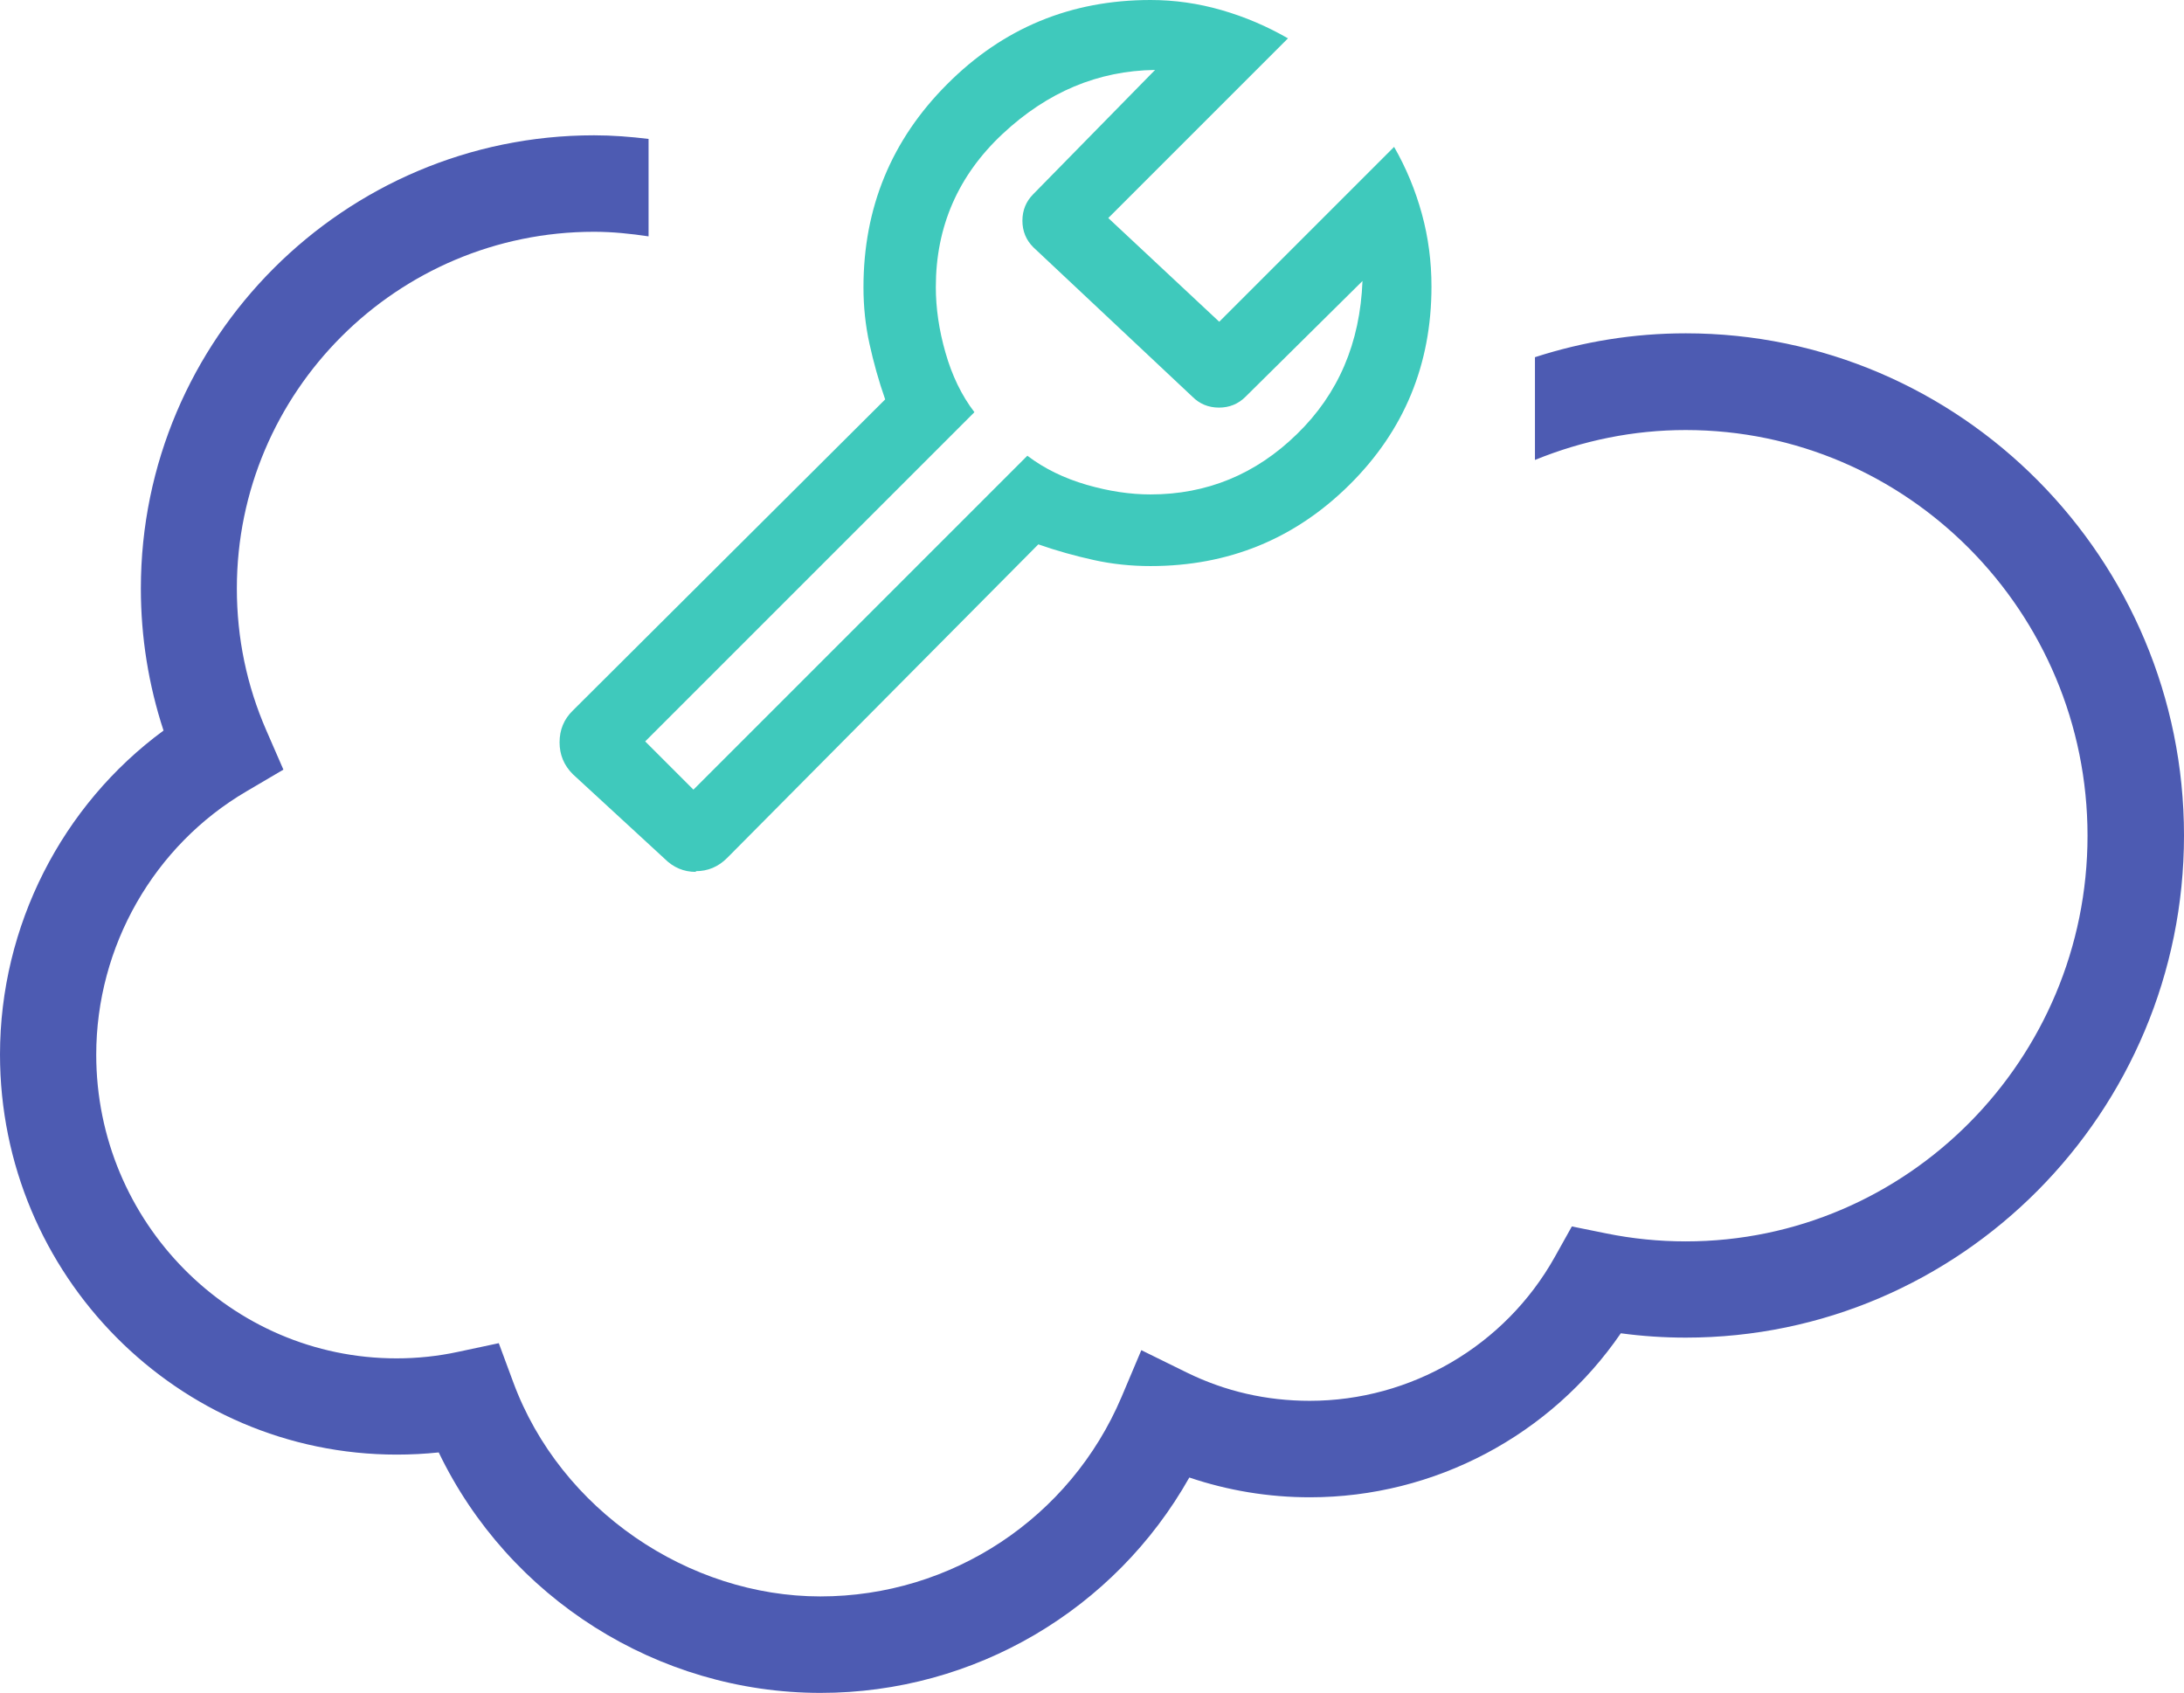 <?xml version="1.0" encoding="UTF-8"?>
<svg id="Layer_2" data-name="Layer 2" xmlns="http://www.w3.org/2000/svg" viewBox="0 0 90.55 70.19">
  <defs>
    <style>
      .cls-1 {
        fill: #3fc9bc;
      }

      .cls-2 {
        fill: #4d5bb2;
      }
    </style>
  </defs>
  <g id="Layer_2-2" data-name="Layer 2">
    <g>
      <path class="cls-2" d="m69.89,13.82c-2.15,0-4.24.34-6.25.99v4.26c1.99-.81,4.09-1.24,6.25-1.24,9.19,0,16.66,7.55,16.66,16.82s-7.47,16.82-16.66,16.82c-1.1,0-2.21-.11-3.29-.33l-1.43-.29-.71,1.27c-2.06,3.68-5.96,5.96-10.16,5.96-1.79,0-3.5-.39-5.09-1.17l-1.89-.93-.82,1.94c-2.13,5.02-7.04,8.27-12.49,8.27s-10.77-3.57-12.73-8.88l-.6-1.62-1.69.36c-.83.18-1.69.27-2.55.27-6.86,0-12.45-5.65-12.45-12.59,0-4.49,2.39-8.67,6.23-10.92l1.53-.9-.71-1.63c-.81-1.86-1.22-3.83-1.22-5.88,0-8.15,6.64-14.79,14.81-14.79.77,0,1.52.08,2.26.19v-4.04c-.74-.09-1.5-.15-2.26-.15C14.28,5.61,5.84,14.04,5.84,24.4c0,2.02.32,4,.94,5.89-4.22,3.1-6.78,8.11-6.78,13.43,0,9.15,7.38,16.59,16.45,16.59.58,0,1.16-.03,1.74-.09,2.9,6.03,9.07,9.97,15.83,9.97,6.39,0,12.2-3.45,15.29-8.93,1.6.54,3.28.82,5,.82,5.17,0,9.99-2.57,12.89-6.8.89.12,1.79.18,2.69.18,11.39,0,20.66-9.34,20.66-20.82s-9.27-20.82-20.66-20.82Z"/>
      <path class="cls-1" d="m28.85,36.15c-.5,0-.93-.18-1.3-.55l-3.8-3.5c-.37-.37-.55-.81-.55-1.32,0-.52.18-.96.55-1.32l12.95-12.9c-.27-.77-.48-1.53-.65-2.3-.17-.77-.25-1.55-.25-2.35,0-3.3,1.16-6.11,3.47-8.42C41.59,1.16,44.4,0,47.7,0c1,0,1.98.14,2.95.42.97.28,1.88.67,2.75,1.17l-7.45,7.45,4.6,4.3,7.25-7.25c.5.87.88,1.79,1.15,2.77.27.98.4,1.99.4,3.02,0,3.23-1.13,5.97-3.4,8.22s-5.02,3.37-8.25,3.37c-.8,0-1.58-.08-2.35-.25-.77-.17-1.53-.38-2.3-.65l-12.9,13c-.37.37-.8.55-1.3.55Zm13.75-17.25c.7.53,1.52.93,2.45,1.2.93.27,1.82.4,2.65.4,2.33,0,4.36-.83,6.07-2.5,1.72-1.67,2.62-3.78,2.72-6.35l-4.85,4.8c-.3.3-.67.45-1.1.45s-.8-.15-1.1-.45l-6.6-6.2c-.3-.3-.45-.67-.45-1.1,0-.43.15-.8.45-1.1l5.05-5.15c-2.37.03-4.47.92-6.32,2.65-1.85,1.73-2.77,3.85-2.77,6.35,0,.87.13,1.78.4,2.72.27.95.67,1.78,1.2,2.47l-13.65,13.65,2,2,13.85-13.85Z"/>
    </g>
  </g>
</svg>